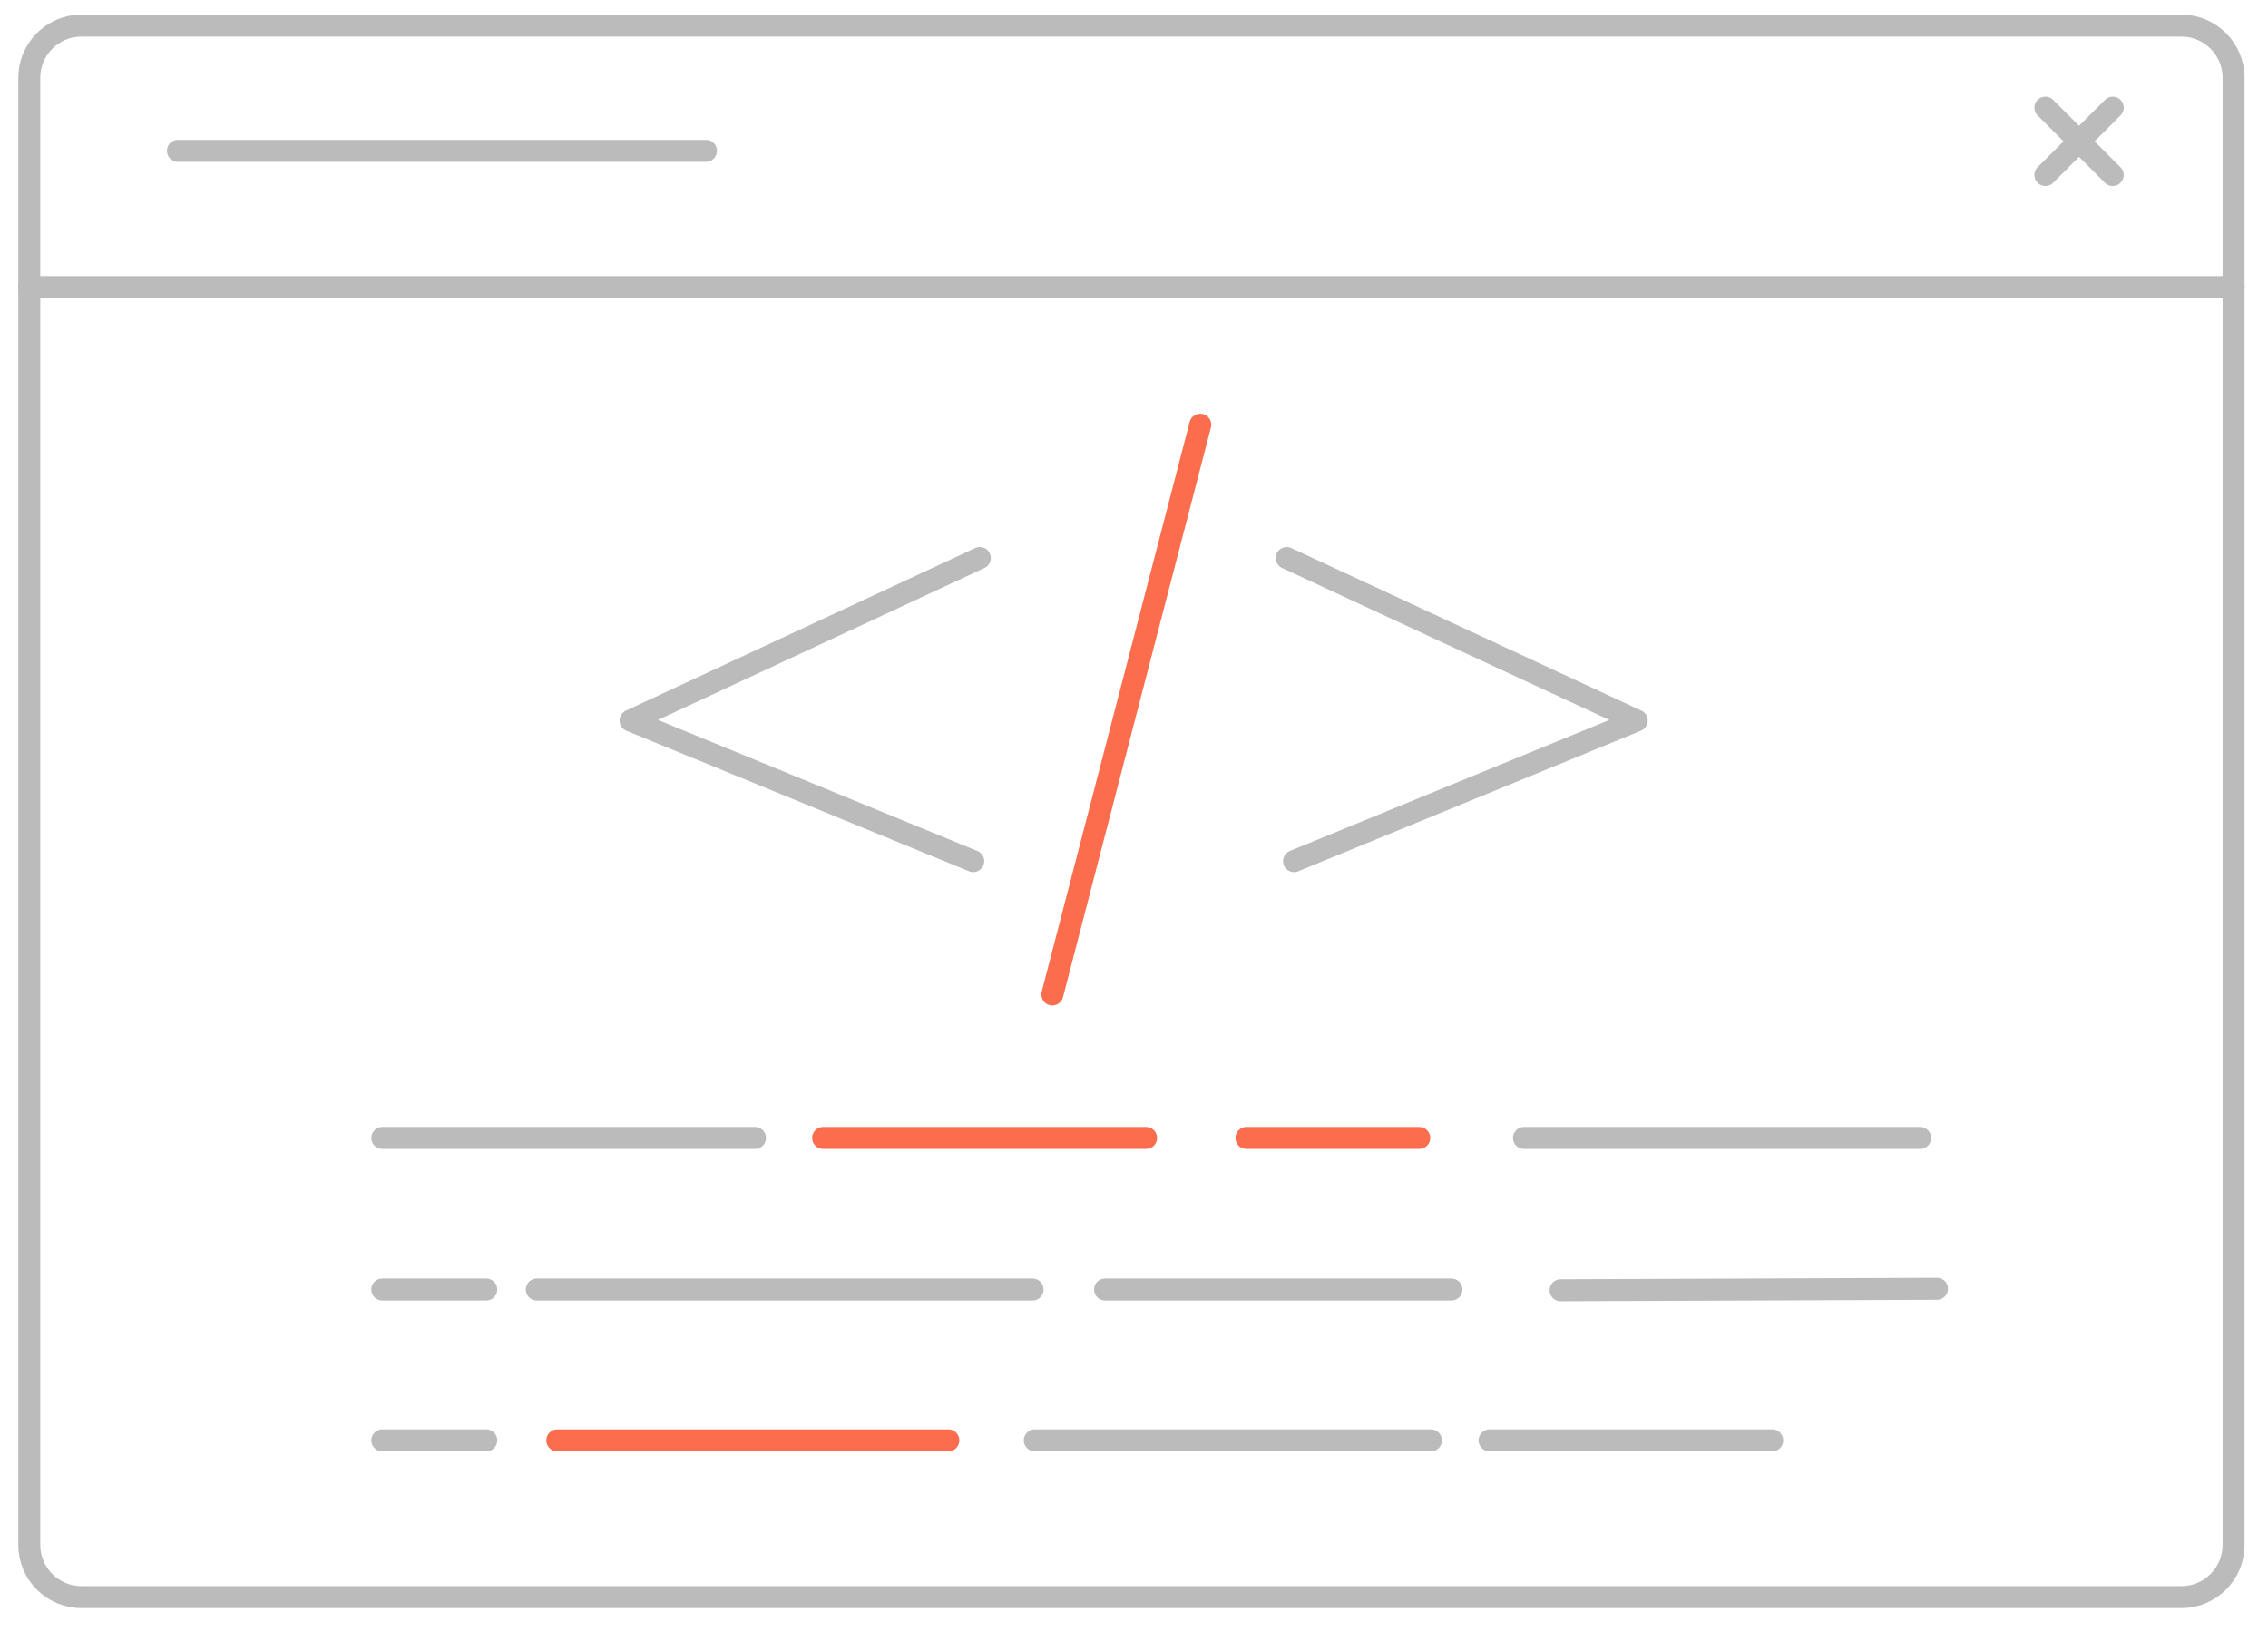 <?xml version="1.0" encoding="utf-8"?>
<!-- Generator: Adobe Illustrator 22.1.0, SVG Export Plug-In . SVG Version: 6.00 Build 0)  -->
<svg version="1.1" id="Layer_1" xmlns="http://www.w3.org/2000/svg" xmlns:xlink="http://www.w3.org/1999/xlink" x="0px" y="0px"
	 viewBox="0 0 309.7 225.4" style="enable-background:new 0 0 309.7 225.4;" xml:space="preserve">
<style type="text/css">
	.st0{fill:none;stroke:#BBBBBB;stroke-width:3;stroke-linecap:round;stroke-linejoin:round;}
	.st1{fill:none;stroke:#FB6D4C;stroke-width:3;stroke-linecap:round;stroke-linejoin:round;}
	.st2{fill:none;stroke:#FB6D4C;stroke-width:3;stroke-linecap:round;stroke-linejoin:round;stroke-miterlimit:10;}
</style>
<g>
	<path class="st0" d="M4,39.2V211c0,3.9,3.2,7.1,7.1,7.1h286.8c3.9,0,7.1-3.2,7.1-7.1V39.2"/>
	<path class="st0" d="M4,39.2V10.6c0-3.9,3.2-7.1,7.1-7.1h286.8c3.9,0,7.1,3.2,7.1,7.1v28.6"/>
	<line class="st0" x1="4" y1="39.2" x2="305" y2="39.2"/>
	<line class="st0" x1="96.4" y1="20.6" x2="24.3" y2="20.6"/>
</g>
<g>
	<line class="st0" x1="279.3" y1="23.9" x2="288.5" y2="14.7"/>
	<line class="st0" x1="288.5" y1="23.9" x2="279.3" y2="14.7"/>
</g>
<g>
	<line class="st0" x1="52.2" y1="155.4" x2="103.1" y2="155.4"/>
	<line class="st1" x1="112.4" y1="155.4" x2="156.5" y2="155.4"/>
	<line class="st0" x1="208.1" y1="155.4" x2="262.2" y2="155.4"/>
	<line class="st1" x1="170.2" y1="155.4" x2="193.8" y2="155.4"/>
</g>
<g>
	<line class="st1" x1="76.1" y1="196.7" x2="129.5" y2="196.7"/>
	<line class="st0" x1="141.3" y1="196.7" x2="195.4" y2="196.7"/>
	<line class="st0" x1="203.4" y1="196.7" x2="242" y2="196.7"/>
	<line class="st0" x1="52.2" y1="196.7" x2="66.4" y2="196.7"/>
</g>
<g>
	<line class="st0" x1="73.3" y1="176.1" x2="141" y2="176.1"/>
	<line class="st0" x1="150.9" y1="176.1" x2="198.2" y2="176.1"/>
	<line class="st0" x1="213.1" y1="176.2" x2="264.5" y2="176"/>
	<line class="st0" x1="52.2" y1="176.1" x2="66.4" y2="176.1"/>
</g>
<polyline class="st0" points="133.8,76.2 86.1,98.4 132.9,117.6 "/>
<polyline class="st0" points="175.7,76.2 223.5,98.4 176.7,117.6 "/>
<line class="st2" x1="163.9" y1="58" x2="143.7" y2="135.8"/>
</svg>
